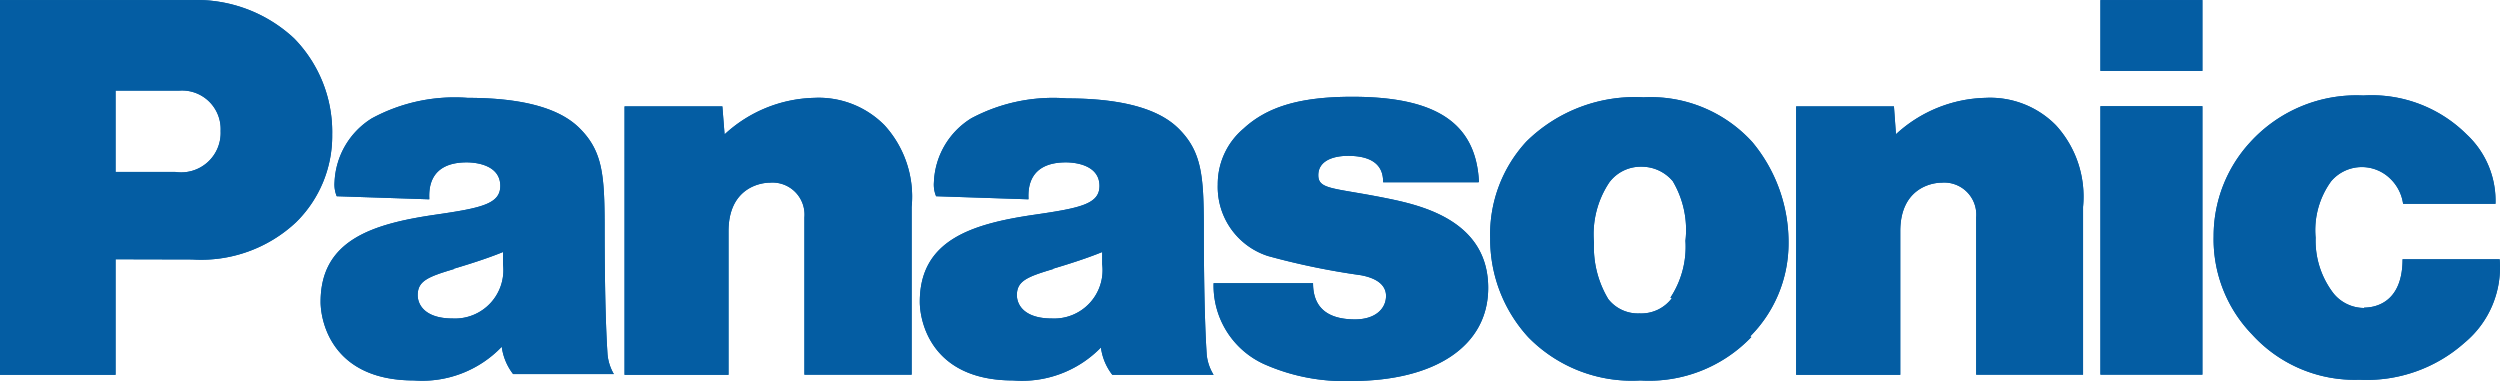 <svg id="panasonic" xmlns="http://www.w3.org/2000/svg" width="138.019" height="21.04" viewBox="0 0 138.019 21.04">
  <g id="グループ_186514" data-name="グループ 186514">
    <path id="パス_413531" data-name="パス 413531" d="M56.78,11l-5.1-.17a1.68,1.68,0,0,1-.12-.78,4.34,4.34,0,0,1,2.06-3.52,9.6,9.6,0,0,1,5.28-1.1c4,0,5.53,1,6.24,1.74,1.2,1.24,1.31,2.57,1.32,5.23,0,4.33.1,6.26.16,7.19a2.61,2.61,0,0,0,.38,1.1H61.41a3.1,3.1,0,0,1-.63-1.51A6.08,6.08,0,0,1,55.94,21c-4.57,0-5.16-3.31-5.16-4.34,0-3.39,2.83-4.3,6.34-4.81,2.56-.37,3.58-.6,3.58-1.59,0-1.16-1.35-1.3-1.85-1.3-2.08,0-2.09,1.47-2.07,2m1.36,3.89c-1.44.43-2,.66-2,1.44,0,.54.41,1.29,1.93,1.29a2.67,2.67,0,0,0,2.78-3c0-.24,0-.49,0-.67-.44.18-1.26.49-2.71.92" transform="translate(0 0.003)" fill="#045da3" fill-rule="evenodd"/>
    <path id="パス_413532" data-name="パス 413532" d="M6.38,9.48V5h3.5a2.13,2.13,0,0,1,2.3,2.23,2.18,2.18,0,0,1-2.5,2.26H6.38m4.23,4.83a7.66,7.66,0,0,0,5.73-2.05,6.68,6.68,0,0,0,2-4.85,7.38,7.38,0,0,0-2.1-5.3A7.88,7.88,0,0,0,10.63,0H0V20.69H6.38V14.31Z" transform="translate(0 0.003)" fill="#045da3" fill-rule="evenodd"/>
    <path id="パス_413533" data-name="パス 413533" d="M23.7,11l-5.11-.17a1.71,1.71,0,0,1-.12-.78,4.35,4.35,0,0,1,2.06-3.52A9.6,9.6,0,0,1,25.82,5.4c4,0,5.53,1,6.24,1.74,1.21,1.24,1.31,2.57,1.32,5.23,0,4.33.1,6.26.16,7.19a2.63,2.63,0,0,0,.35,1.09H28.33a3.14,3.14,0,0,1-.63-1.51A6.08,6.08,0,0,1,22.86,21c-4.57,0-5.16-3.31-5.16-4.34,0-3.39,2.83-4.3,6.34-4.81,2.56-.37,3.58-.6,3.58-1.59,0-1.16-1.35-1.3-1.85-1.3-2.08,0-2.09,1.47-2.07,2m1.36,3.89c-1.44.43-2,.66-2,1.44,0,.54.41,1.29,1.93,1.29a2.67,2.67,0,0,0,2.78-3v-.67c-.44.18-1.26.49-2.71.92" transform="translate(0 0.003)" fill="#045da3" fill-rule="evenodd"/>
    <path id="パス_413534" data-name="パス 413534" d="M104.67,7.39l-.11-1.52h-5.4V20.69h5.75V12.76c0-2.34,1.69-2.68,2.29-2.68A1.77,1.77,0,0,1,109.1,12v8.68H115V11.42a5.84,5.84,0,0,0-1.5-4.51,5.1,5.1,0,0,0-3.89-1.51,7.55,7.55,0,0,0-4.93,2" transform="translate(0 0.003)" fill="#045da3" fill-rule="evenodd"/>
    <path id="パス_413535" data-name="パス 413535" d="M81.59,10.06H76.36c0-.48-.11-1.46-1.94-1.46-.76,0-1.64.24-1.64,1.07s.91.68,4,1.32c1.85.39,5.38,1.27,5.38,4.9,0,3.21-2.93,5.14-7.56,5.14a10.89,10.89,0,0,1-4.83-.94A4.76,4.76,0,0,1,67,15.63h5.49c0,1.16.59,2,2.32,2,1.11,0,1.71-.58,1.71-1.3,0-.42-.26-.93-1.39-1.14A40.26,40.26,0,0,1,70,14.13a4,4,0,0,1-2.77-3.94A4,4,0,0,1,68.65,7.1c1.3-1.2,3.1-1.76,6-1.76,4.55,0,6.84,1.39,7,4.71" transform="translate(0 0.003)" fill="#045da3" fill-rule="evenodd"/>
    <path id="パス_413536" data-name="パス 413536" d="M96.69,18.6A7.82,7.82,0,0,1,90.56,21a8,8,0,0,1-6.18-2.38,8,8,0,0,1-2.11-5.46,7.55,7.55,0,0,1,2-5.35,8.54,8.54,0,0,1,6.47-2.44,7.58,7.58,0,0,1,6,2.47,8.63,8.63,0,0,1,2,5.65,7.27,7.27,0,0,1-2.12,5.08m-4.4-2.14a5.11,5.11,0,0,0,.83-3.14,5.27,5.27,0,0,0-.7-3.29,2.24,2.24,0,0,0-1.75-.8,2.16,2.16,0,0,0-1.75.86A5.15,5.15,0,0,0,88,13.39a5.56,5.56,0,0,0,.79,3.12,2.08,2.08,0,0,0,1.72.79,2.11,2.11,0,0,0,1.79-.84" transform="translate(0 0.003)" fill="#045da3" fill-rule="evenodd"/>
    <path id="パス_413537" data-name="パス 413537" d="M130.52,17a2.18,2.18,0,0,1-1.68-.79,4.77,4.77,0,0,1-1-3.09A4.59,4.59,0,0,1,128.7,10a2.22,2.22,0,0,1,1.7-.78,2.25,2.25,0,0,1,1.58.66,2.38,2.38,0,0,1,.69,1.37h5.1a5,5,0,0,0-1.59-3.83,7.44,7.44,0,0,0-5.71-2.15,7.93,7.93,0,0,0-6.26,2.6,7.63,7.63,0,0,0-2,5.16,7.55,7.55,0,0,0,2.13,5.44,7.64,7.64,0,0,0,5.91,2.49,8.12,8.12,0,0,0,5.82-2.05,5.4,5.4,0,0,0,1.93-4.6h-5.36c0,2.51-1.65,2.67-2.12,2.67" transform="translate(0 0.003)" fill="#045da3" fill-rule="evenodd"/>
    <path id="パス_413538" data-name="パス 413538" d="M40,7.39l-.12-1.52h-5.4V20.69h5.74V12.76c0-2.34,1.69-2.68,2.29-2.68A1.77,1.77,0,0,1,44.41,12v8.68h5.92V11.42a5.85,5.85,0,0,0-1.5-4.51A5.11,5.11,0,0,0,44.94,5.4a7.54,7.54,0,0,0-4.92,2" transform="translate(0 0.003)" fill="#045da3" fill-rule="evenodd"/>
  </g>
  <path id="パス_413539" data-name="パス 413539" d="M115.96,5.86h5.63V20.68h-5.63Z" transform="translate(0 0.003)" fill="#045da3"/>
  <path id="パス_413540" data-name="パス 413540" d="M115.96,0h5.63V3.91h-5.63Z" transform="translate(0 0.003)" fill="#045da3"/>
  <path id="パス_413541" data-name="パス 413541" d="M56.78,11l-5.1-.17a1.68,1.68,0,0,1-.12-.78,4.34,4.34,0,0,1,2.06-3.52,9.6,9.6,0,0,1,5.28-1.1c4,0,5.53,1,6.24,1.74,1.2,1.24,1.31,2.57,1.32,5.23,0,4.33.1,6.26.16,7.19a2.61,2.61,0,0,0,.38,1.1H61.41a3.1,3.1,0,0,1-.63-1.51A6.08,6.08,0,0,1,55.94,21c-4.57,0-5.16-3.31-5.16-4.34,0-3.39,2.83-4.3,6.34-4.81,2.56-.37,3.58-.6,3.58-1.59,0-1.16-1.35-1.3-1.85-1.3-2.08,0-2.09,1.47-2.07,2m1.36,3.89c-1.44.43-2,.66-2,1.44,0,.54.41,1.29,1.93,1.29a2.67,2.67,0,0,0,2.78-3c0-.24,0-.49,0-.67-.44.18-1.26.49-2.71.92" transform="translate(0 0.003)" fill="#045da3" fill-rule="evenodd"/>
  <path id="パス_413542" data-name="パス 413542" d="M6.38,9.48V5h3.5a2.13,2.13,0,0,1,2.3,2.23,2.18,2.18,0,0,1-2.5,2.26H6.38m4.23,4.83a7.66,7.66,0,0,0,5.73-2.05,6.68,6.68,0,0,0,2-4.85,7.38,7.38,0,0,0-2.1-5.3A7.88,7.88,0,0,0,10.63,0H0V20.69H6.38V14.31Z" transform="translate(0 0.003)" fill="#045da3" fill-rule="evenodd"/>
  <path id="パス_413543" data-name="パス 413543" d="M23.7,11l-5.11-.17a1.71,1.71,0,0,1-.12-.78,4.35,4.35,0,0,1,2.06-3.52A9.6,9.6,0,0,1,25.82,5.4c4,0,5.53,1,6.24,1.74,1.21,1.24,1.31,2.57,1.32,5.23,0,4.33.1,6.26.16,7.19a2.63,2.63,0,0,0,.35,1.09H28.33a3.14,3.14,0,0,1-.63-1.51A6.08,6.08,0,0,1,22.86,21c-4.57,0-5.16-3.31-5.16-4.34,0-3.39,2.83-4.3,6.34-4.81,2.56-.37,3.58-.6,3.58-1.59,0-1.16-1.35-1.3-1.85-1.3-2.08,0-2.09,1.47-2.07,2m1.36,3.89c-1.44.43-2,.66-2,1.44,0,.54.41,1.29,1.93,1.29a2.67,2.67,0,0,0,2.78-3v-.67c-.44.18-1.26.49-2.71.92" transform="translate(0 0.003)" fill="#045da3" fill-rule="evenodd"/>
  <path id="パス_413544" data-name="パス 413544" d="M104.67,7.39l-.11-1.52h-5.4V20.69h5.75V12.76c0-2.34,1.69-2.68,2.29-2.68A1.77,1.77,0,0,1,109.1,12v8.68H115V11.42a5.84,5.84,0,0,0-1.5-4.51,5.1,5.1,0,0,0-3.89-1.51,7.55,7.55,0,0,0-4.93,2" transform="translate(0 0.003)" fill="#045da3" fill-rule="evenodd"/>
  <path id="パス_413545" data-name="パス 413545" d="M81.59,10.06H76.36c0-.48-.11-1.46-1.94-1.46-.76,0-1.64.24-1.64,1.07s.91.68,4,1.32c1.85.39,5.38,1.27,5.38,4.9,0,3.21-2.93,5.14-7.56,5.14a10.89,10.89,0,0,1-4.83-.94A4.76,4.76,0,0,1,67,15.63h5.49c0,1.16.59,2,2.32,2,1.11,0,1.71-.58,1.71-1.3,0-.42-.26-.93-1.39-1.14A40.26,40.26,0,0,1,70,14.13a4,4,0,0,1-2.77-3.94A4,4,0,0,1,68.65,7.1c1.3-1.2,3.1-1.76,6-1.76,4.55,0,6.84,1.39,7,4.71" transform="translate(0 0.003)" fill="#045da3" fill-rule="evenodd"/>
  <path id="パス_413546" data-name="パス 413546" d="M96.69,18.6A7.82,7.82,0,0,1,90.56,21a8,8,0,0,1-6.18-2.38,8,8,0,0,1-2.11-5.46,7.55,7.55,0,0,1,2-5.35,8.54,8.54,0,0,1,6.47-2.44,7.58,7.58,0,0,1,6,2.47,8.63,8.63,0,0,1,2,5.65,7.27,7.27,0,0,1-2.12,5.08m-4.4-2.14a5.11,5.11,0,0,0,.83-3.14,5.27,5.27,0,0,0-.7-3.29,2.24,2.24,0,0,0-1.75-.8,2.16,2.16,0,0,0-1.75.86A5.15,5.15,0,0,0,88,13.39a5.56,5.56,0,0,0,.79,3.12,2.08,2.08,0,0,0,1.72.79,2.11,2.11,0,0,0,1.79-.84" transform="translate(0 0.003)" fill="#045da3" fill-rule="evenodd"/>
  <path id="パス_413547" data-name="パス 413547" d="M130.52,17a2.18,2.18,0,0,1-1.68-.79,4.77,4.77,0,0,1-1-3.09A4.59,4.59,0,0,1,128.7,10a2.22,2.22,0,0,1,1.7-.78,2.25,2.25,0,0,1,1.58.66,2.38,2.38,0,0,1,.69,1.37h5.1a5,5,0,0,0-1.59-3.83,7.44,7.44,0,0,0-5.71-2.15,7.93,7.93,0,0,0-6.26,2.6,7.63,7.63,0,0,0-2,5.16,7.55,7.55,0,0,0,2.13,5.44,7.64,7.64,0,0,0,5.91,2.49,8.12,8.12,0,0,0,5.82-2.05,5.4,5.4,0,0,0,1.93-4.6h-5.36c0,2.51-1.65,2.67-2.12,2.67" transform="translate(0 0.003)" fill="#045da3" fill-rule="evenodd"/>
  <path id="パス_413548" data-name="パス 413548" d="M40,7.39l-.12-1.52h-5.4V20.69h5.74V12.76c0-2.34,1.69-2.68,2.29-2.68A1.77,1.77,0,0,1,44.41,12v8.68h5.92V11.42a5.85,5.85,0,0,0-1.5-4.51A5.11,5.11,0,0,0,44.94,5.4a7.54,7.54,0,0,0-4.92,2" transform="translate(0 0.003)" fill="#045da3" fill-rule="evenodd"/>
  <path id="パス_413549" data-name="パス 413549" d="M115.96,5.86h5.63V20.68h-5.63Z" transform="translate(0 0.003)" fill="#045da3"/>
  <path id="パス_413550" data-name="パス 413550" d="M115.96,0h5.63V3.91h-5.63Z" transform="translate(0 0.003)" fill="#045da3"/>
</svg>
